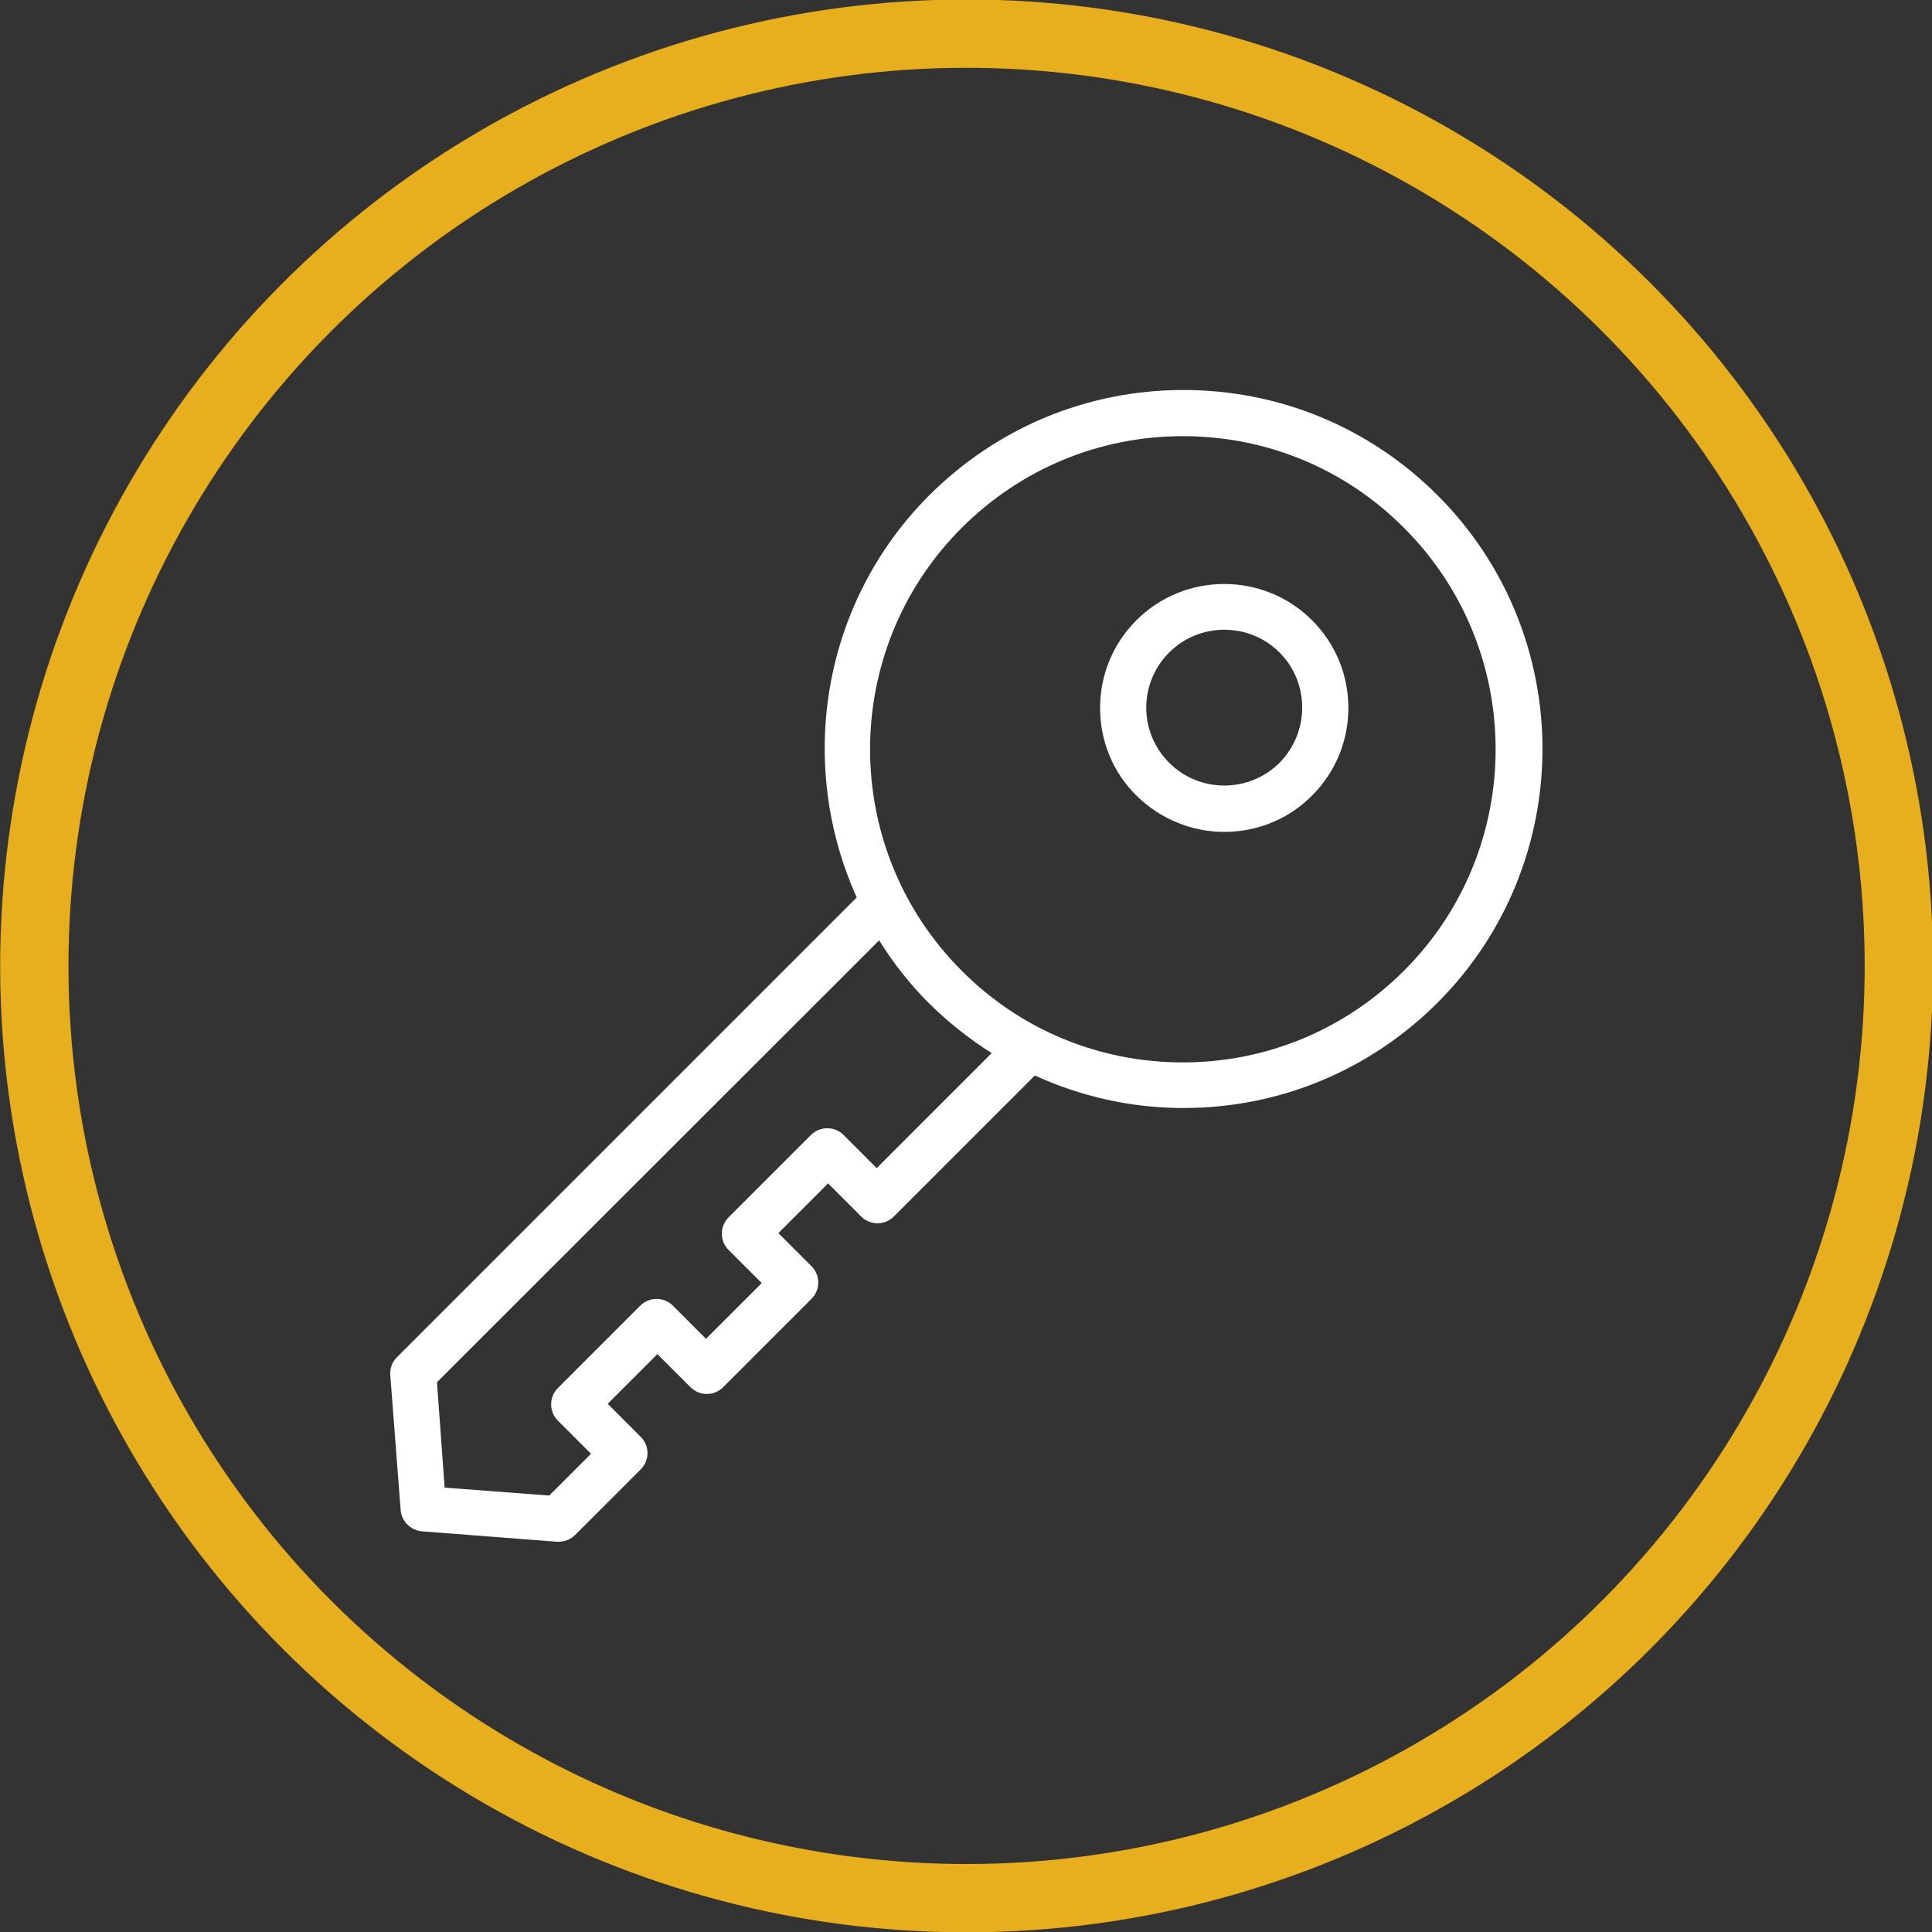<!-- Generator: Adobe Illustrator 24.2.0, SVG Export Plug-In  -->
<svg version="1.1" xmlns="http://www.w3.org/2000/svg" xmlns:xlink="http://www.w3.org/1999/xlink" x="0px" y="0px" width="70.74px"
	 height="70.74px" viewBox="0 0 70.74 70.74" style="overflow:visible;enable-background:new 0 0 70.74 70.74;"
	 xml:space="preserve">
<rect x="0" y="0" width="70.74" height="70.74" fill="#333333" stroke="none"/>
<style type="text/css">
	.st0{fill:none;stroke:#E7AF1E;stroke-width:2.5;}
	.st1{fill:#FFFFFF;}
</style>
<defs>
</defs>
<ellipse transform="matrix(0.526 -0.851 0.851 0.526 -13.313 46.862)" class="st0" cx="35.37" cy="35.37" rx="34.12" ry="34.12"/>
<path class="st1" d="M42.81,23.89c1.11-1.11,2.93-1.11,4.04,0c0.54,0.54,0.83,1.26,0.83,2.02c0,0.76-0.3,1.48-0.83,2.02
	c-1.12,1.11-2.93,1.11-4.04,0c-0.54-0.54-0.84-1.26-0.84-2.02C41.97,25.15,42.27,24.43,42.81,23.89 M44.83,30.46
	c1.16,0,2.33-0.44,3.21-1.33c0.86-0.86,1.33-2,1.33-3.21c0-1.21-0.47-2.35-1.33-3.21c-1.77-1.77-4.66-1.77-6.43,0
	c-0.86,0.86-1.33,2-1.33,3.21c0,1.22,0.47,2.36,1.33,3.21C42.5,30.01,43.67,30.46,44.83,30.46"/>
<path class="st1" d="M32.19,34.43c0.51,0.82,1.11,1.59,1.82,2.3c0.71,0.7,1.48,1.31,2.3,1.83l-4.21,4.21l-1.21-1.21
	c-0.16-0.16-0.37-0.25-0.6-0.25s-0.44,0.09-0.6,0.25l-3.01,3.01c-0.16,0.16-0.25,0.37-0.25,0.6s0.09,0.44,0.25,0.6l1.21,1.21
	l-2.04,2.04l-1.21-1.21c-0.16-0.16-0.37-0.25-0.6-0.25s-0.44,0.09-0.6,0.25l-3.01,3.01c-0.16,0.16-0.25,0.37-0.25,0.6
	s0.09,0.44,0.25,0.6l1.21,1.21l-1.53,1.53l-3.83-0.29L16,50.61L32.19,34.43z M35.21,19.33c2.16-2.16,5.04-3.36,8.1-3.36
	c3.06,0,5.94,1.19,8.1,3.36c4.47,4.47,4.47,11.74,0,16.21c-2.16,2.16-5.04,3.36-8.1,3.36c-3.06,0-5.94-1.19-8.1-3.36
	C30.74,31.07,30.74,23.8,35.21,19.33 M14.29,50.35l0.38,4.94c0.03,0.41,0.36,0.74,0.78,0.78l4.94,0.38c0.02,0,0.04,0,0.07,0
	c0.22,0,0.44-0.09,0.6-0.25l2.4-2.4c0.33-0.33,0.33-0.86,0-1.19l-1.21-1.21l1.82-1.82l1.21,1.21c0.16,0.16,0.37,0.25,0.6,0.25
	s0.44-0.09,0.6-0.25l3.23-3.23c0.16-0.16,0.25-0.37,0.25-0.6s-0.09-0.44-0.25-0.6l-1.21-1.21l1.82-1.82l1.21,1.21
	c0.16,0.16,0.37,0.25,0.6,0.25s0.44-0.09,0.6-0.25l5.16-5.16c1.69,0.77,3.53,1.19,5.44,1.19c3.51,0,6.81-1.37,9.3-3.85
	c5.13-5.13,5.13-13.47,0-18.59c-2.48-2.48-5.79-3.85-9.3-3.85c-3.51,0-6.81,1.37-9.3,3.85c-3.98,3.98-4.85,9.89-2.66,14.73
	L14.54,49.69C14.36,49.86,14.27,50.11,14.29,50.35"/>
</svg>
